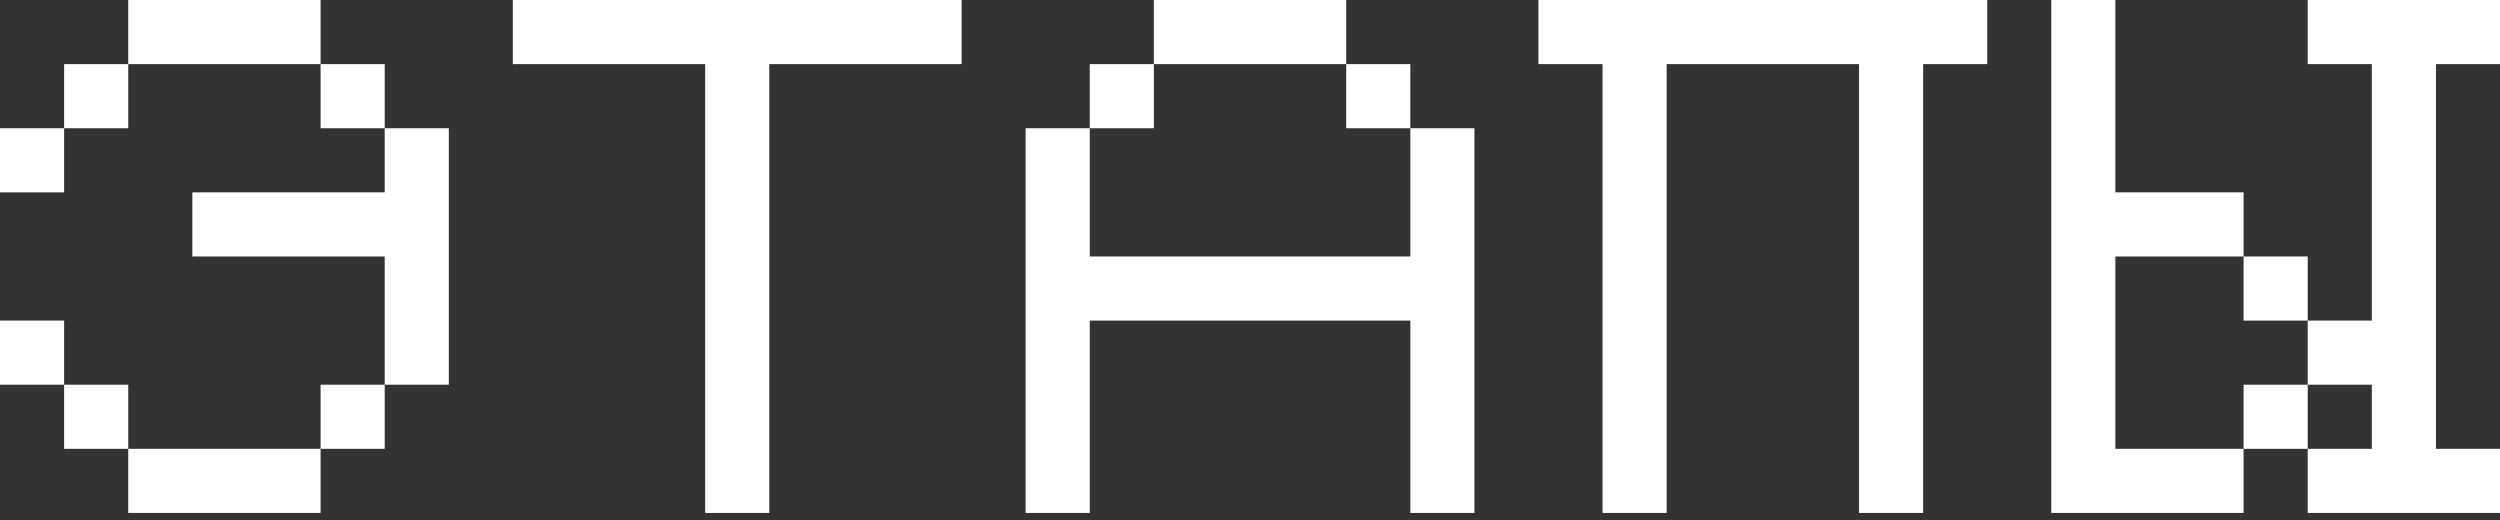 <?xml version="1.0" encoding="UTF-8"?> <svg xmlns="http://www.w3.org/2000/svg" width="322" height="67" viewBox="0 0 322 67" fill="none"><rect x="0" y="0" width="322" height="67" fill="#333333" stroke="none"/><path d="M41.291 8.258H16.517V-9.45061e-05H41.291V8.258ZM16.517 16.517H8.258V8.258H16.517V16.517ZM49.55 16.517H41.291V8.258H49.55V16.517ZM8.258 24.775H0V16.517H8.258V24.775ZM24.775 24.775H49.55V16.517H57.808V49.55H49.55V33.033H24.775V24.775ZM8.258 49.55H0V41.291H8.258V49.55ZM16.517 57.808H8.258V49.55H16.517V57.808ZM49.55 57.808H41.291V49.55H49.55V57.808ZM41.291 66.066H16.517V57.808H41.291V66.066ZM90.825 8.258H66.05V-9.45061e-05H123.858V8.258H99.083V66.066H90.825V8.258ZM173.392 8.258H148.617V-9.45061e-05H173.392V8.258ZM148.617 16.517H140.359V8.258H148.617V16.517ZM181.65 16.517H173.392V8.258H181.65V16.517ZM140.359 66.066H132.1V16.517H140.359V33.033H181.65V16.517H189.908V66.066H181.65V41.291H140.359V66.066ZM206.409 8.258H198.15V-9.45061e-05H255.958V8.258H247.7V66.066H239.442V8.258H214.667V66.066H206.409V8.258ZM288.975 66.066H264.201V-9.45061e-05H272.459V24.775H288.975V33.033H272.459V57.808H288.975V66.066ZM305.492 8.258H297.234V-9.45061e-05H322.008V8.258H313.75V57.808H322.008V66.066H297.234V57.808H305.492V49.55H297.234V41.291H305.492V8.258ZM297.234 41.291H288.975V33.033H297.234V41.291ZM297.234 57.808H288.975V49.55H297.234V57.808Z" fill="white"></path></svg> 